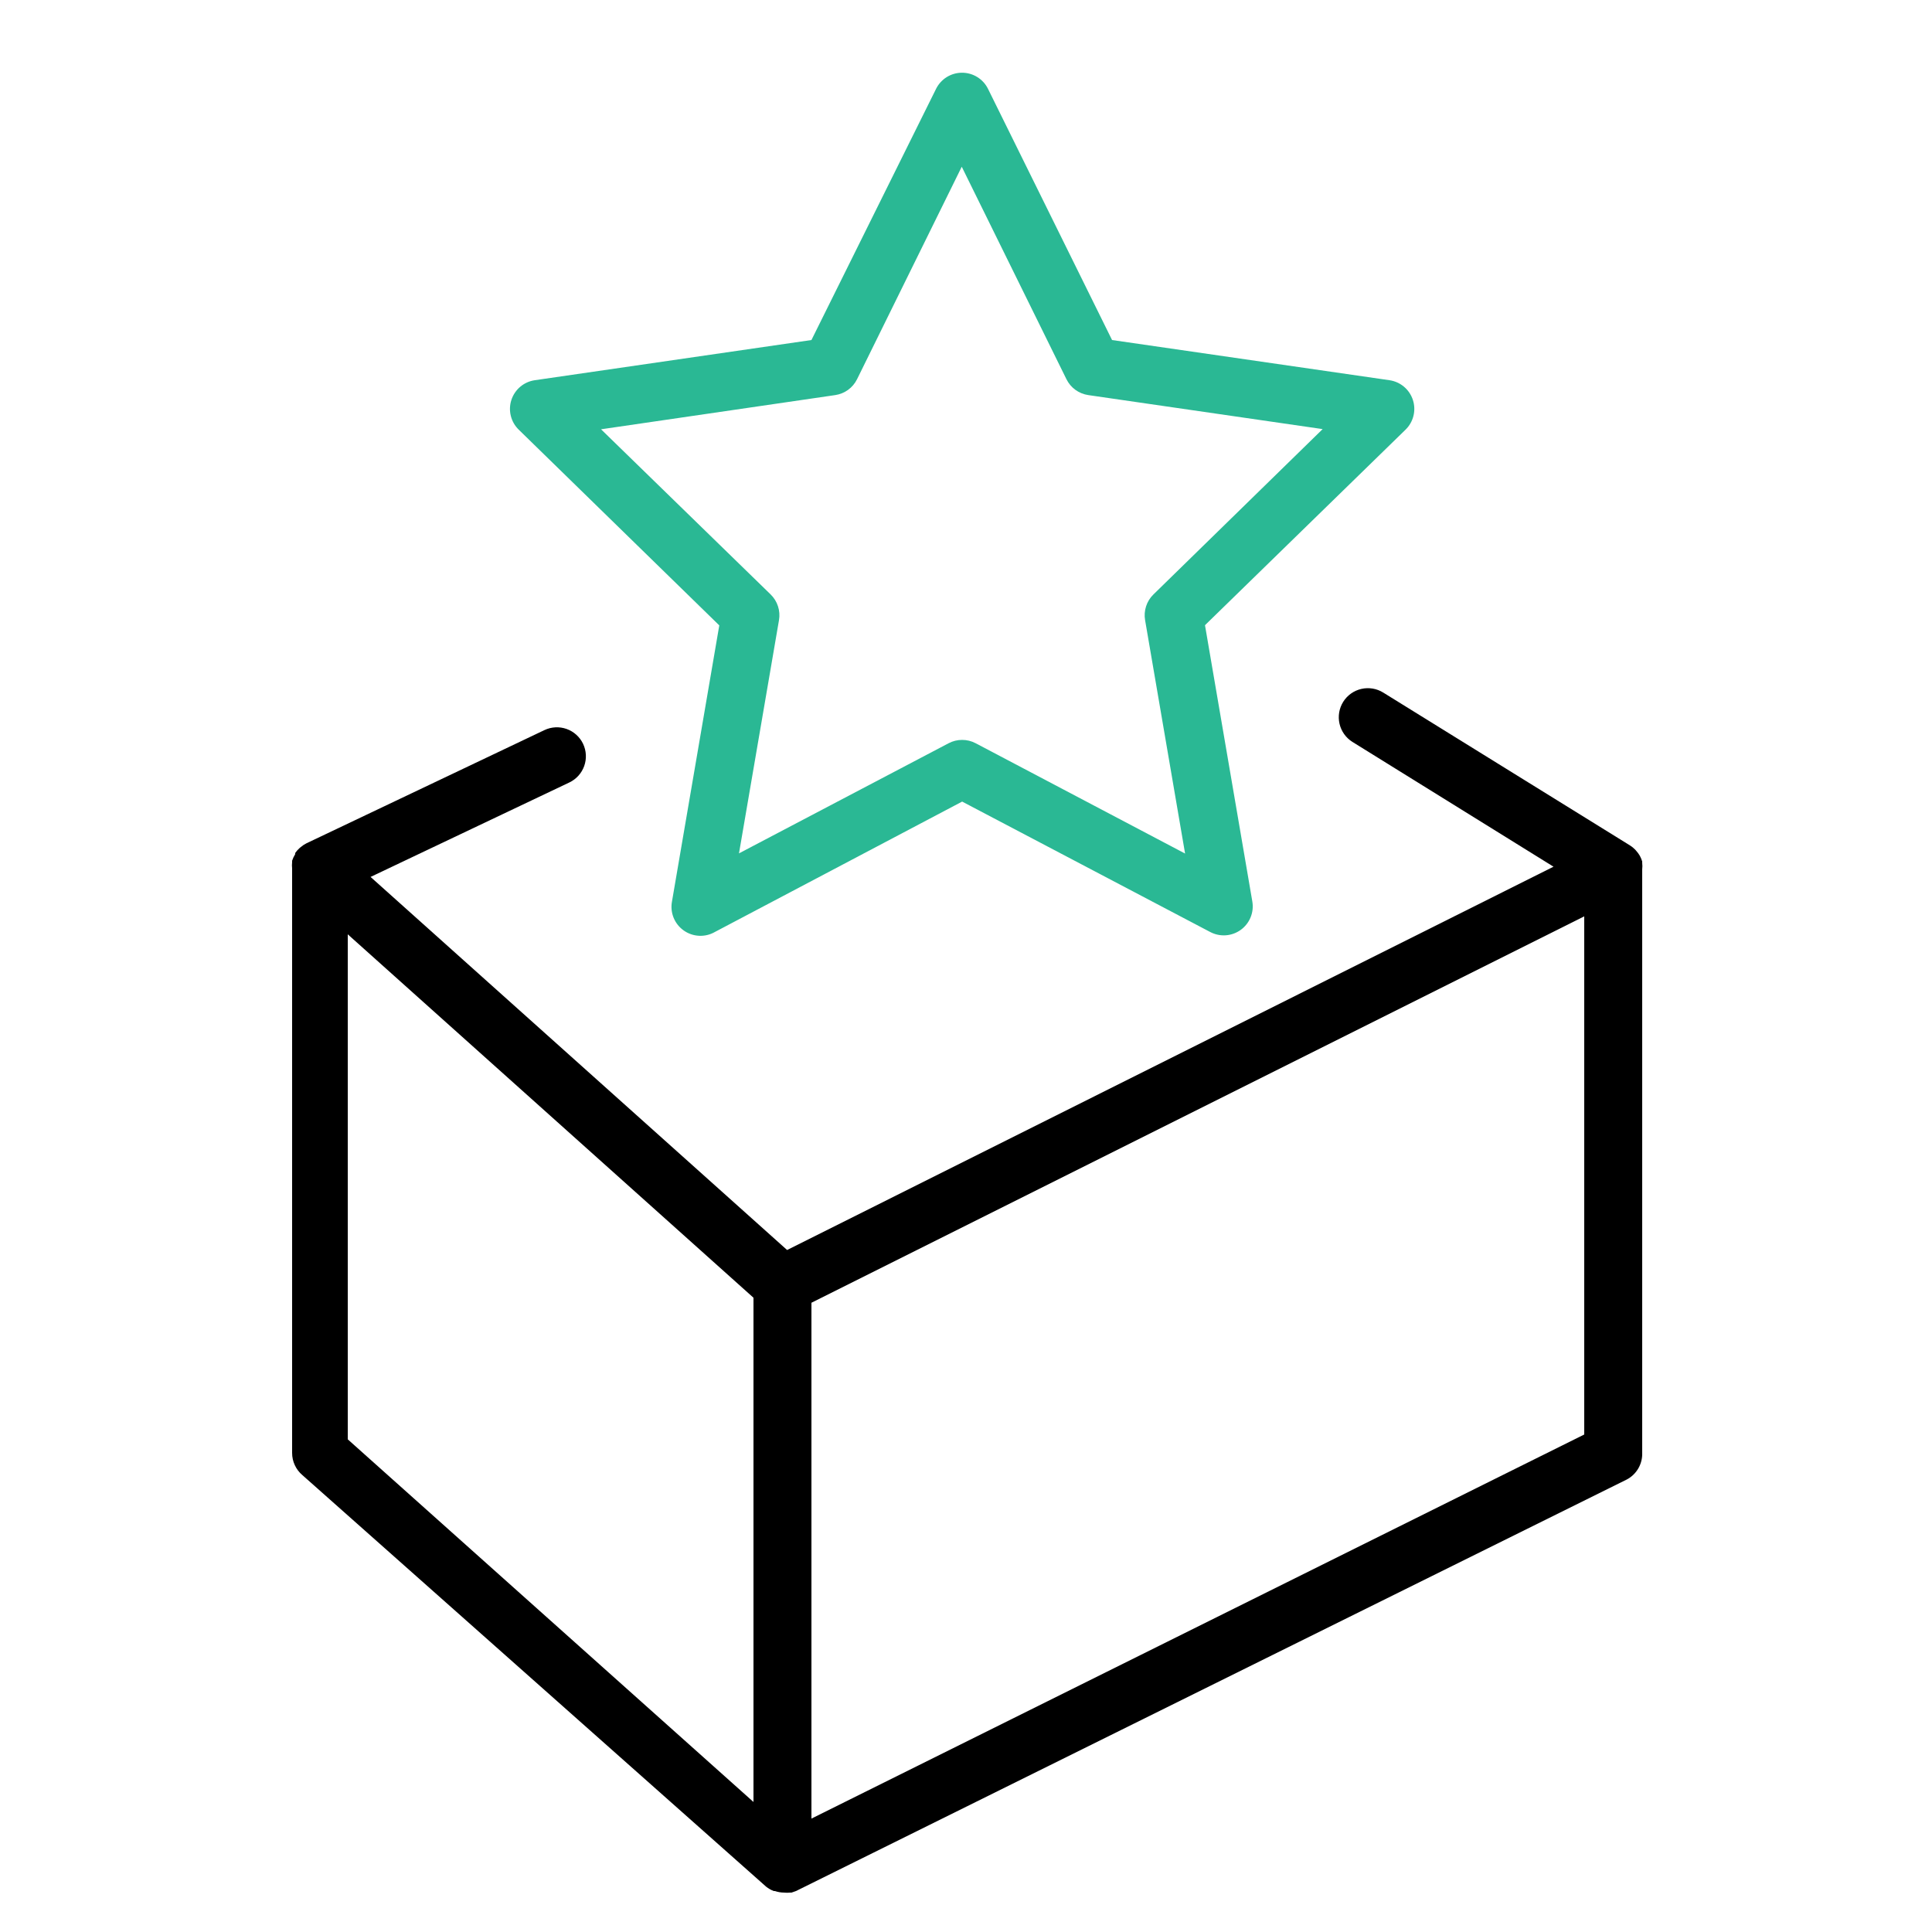 <?xml version="1.0" encoding="UTF-8"?> <svg xmlns="http://www.w3.org/2000/svg" width="100" height="100" viewBox="0 0 100 100" fill="none"> <path d="M37.23 32.37L34.78 46.67C34.729 46.951 34.759 47.241 34.867 47.505C34.975 47.769 35.157 47.998 35.39 48.162C35.623 48.327 35.898 48.422 36.184 48.436C36.469 48.45 36.752 48.382 37 48.24L49.8 41.49L62.64 48.24C62.888 48.371 63.167 48.43 63.447 48.411C63.727 48.391 63.995 48.293 64.222 48.129C64.449 47.964 64.625 47.74 64.731 47.48C64.837 47.22 64.868 46.936 64.82 46.66L62.37 32.36L72.75 22.24C72.951 22.045 73.093 21.797 73.16 21.526C73.228 21.254 73.218 20.968 73.131 20.702C73.045 20.436 72.886 20.199 72.672 20.018C72.457 19.837 72.197 19.72 71.92 19.68L57.56 17.6L51.14 4.6C51.016 4.349 50.825 4.138 50.587 3.99C50.349 3.842 50.075 3.764 49.795 3.764C49.515 3.764 49.241 3.842 49.003 3.99C48.766 4.138 48.574 4.349 48.45 4.6L42 17.6L27.68 19.68C27.403 19.72 27.142 19.837 26.928 20.018C26.714 20.199 26.555 20.436 26.469 20.702C26.382 20.968 26.372 21.254 26.44 21.526C26.507 21.797 26.649 22.045 26.85 22.24L37.23 32.37ZM43.23 20.45C43.471 20.415 43.699 20.322 43.896 20.18C44.093 20.037 44.252 19.848 44.36 19.63L49.78 8.63L55.2 19.63C55.308 19.848 55.467 20.037 55.664 20.18C55.861 20.322 56.089 20.415 56.33 20.45L68.46 22.21L59.7 30.77C59.526 30.94 59.395 31.15 59.321 31.382C59.246 31.614 59.228 31.86 59.27 32.1L61.34 44.18L50.5 38.47C50.284 38.356 50.044 38.297 49.8 38.297C49.556 38.297 49.316 38.356 49.1 38.47L38.25 44.17L40.32 32.1C40.362 31.86 40.344 31.614 40.269 31.382C40.194 31.15 40.064 30.94 39.89 30.77L31.11 22.22L43.23 20.45Z" fill="#2AB894"></path> <path d="M85 45C85.013 44.887 85.013 44.773 85 44.66V44.59C84.974 44.504 84.941 44.42 84.9 44.34L84.85 44.25C84.806 44.179 84.755 44.112 84.7 44.05L84.64 43.98C84.559 43.896 84.468 43.823 84.37 43.76L71.6 35.85C71.262 35.638 70.853 35.569 70.464 35.658C70.075 35.747 69.737 35.987 69.525 36.325C69.313 36.663 69.244 37.072 69.333 37.461C69.422 37.85 69.662 38.188 70 38.4L80.41 44.86L40.74 64.7L19.18 45.39L29.47 40.5C29.829 40.329 30.106 40.022 30.239 39.647C30.372 39.272 30.351 38.859 30.18 38.5C30.009 38.141 29.702 37.864 29.327 37.731C28.952 37.598 28.539 37.619 28.18 37.79L15.86 43.65C15.752 43.704 15.652 43.772 15.56 43.85L15.49 43.91C15.412 43.982 15.341 44.063 15.28 44.15V44.21C15.213 44.316 15.159 44.431 15.12 44.55V44.63C15.108 44.736 15.108 44.844 15.12 44.95C15.12 44.95 15.12 44.95 15.12 45V75.2C15.119 75.419 15.166 75.635 15.258 75.834C15.349 76.032 15.483 76.209 15.65 76.35L39.65 97.65C39.77 97.747 39.906 97.825 40.05 97.88H40.11C40.261 97.932 40.42 97.959 40.58 97.96C40.686 97.972 40.794 97.972 40.9 97.96H40.97L41.2 97.88L84.2 76.58C84.45 76.449 84.657 76.249 84.799 76.005C84.94 75.761 85.01 75.482 85 75.2V45ZM18 48.36L39 67.17V93.27L18 74.5V48.36ZM82 74.25L42 94.13V67.43L82 47.43V74.25Z" fill="black"></path> </svg> 